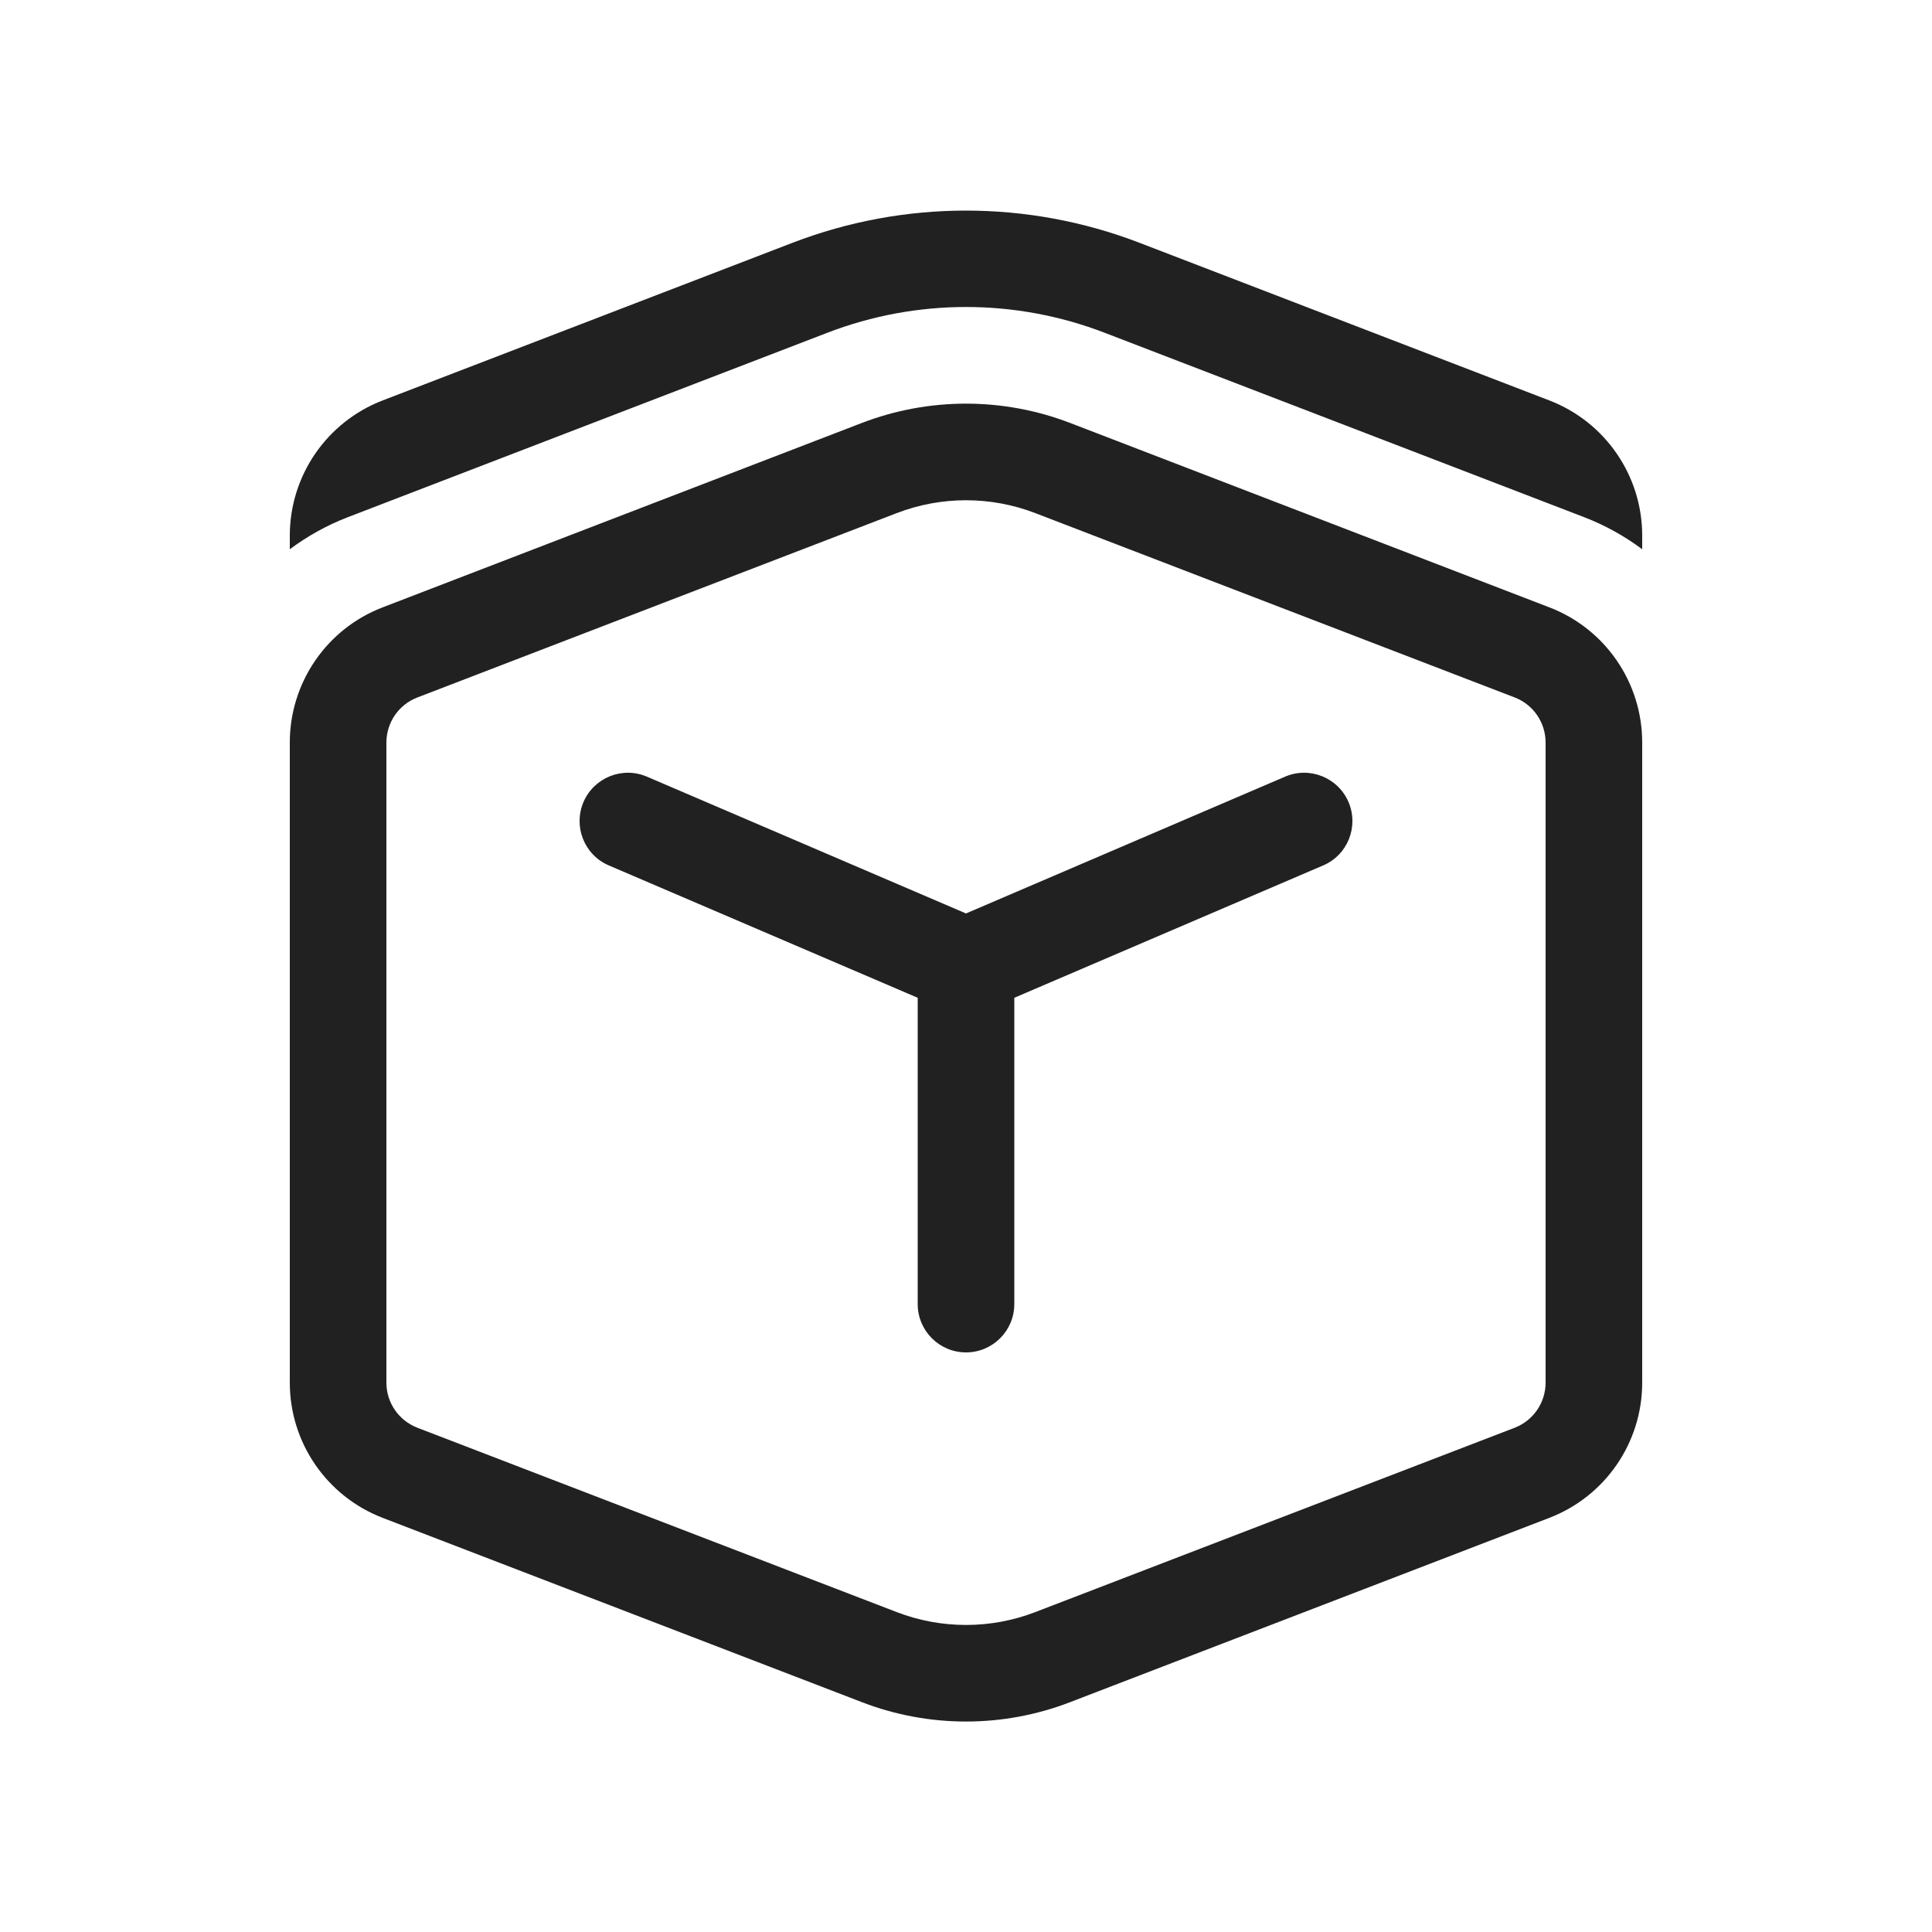 <svg width="20" height="20" viewBox="0 0 20 20" fill="none" xmlns="http://www.w3.org/2000/svg">
<path d="M8.205 2.513C9.36 2.069 10.64 2.069 11.795 2.513L16.038 4.145C16.618 4.368 17 4.924 17 5.545V5.686C16.818 5.55 16.616 5.437 16.397 5.353L11.436 3.445C10.512 3.089 9.488 3.089 8.564 3.445L3.603 5.353C3.384 5.437 3.182 5.55 3 5.686V5.545C3 4.924 3.382 4.368 3.962 4.145L8.205 2.513ZM6.04 8.303C6.149 8.049 6.443 7.931 6.697 8.04L10 9.456L13.303 8.04C13.557 7.931 13.851 8.049 13.96 8.303C14.068 8.557 13.951 8.851 13.697 8.959L10.5 10.329V13.5C10.5 13.776 10.276 14 10 14C9.724 14 9.5 13.776 9.5 13.5V10.329L6.303 8.959C6.049 8.851 5.932 8.557 6.04 8.303ZM8.923 4.378C9.616 4.112 10.384 4.112 11.077 4.378L16.038 6.287C16.618 6.509 17 7.066 17 7.687V14.313C17 14.934 16.618 15.49 16.038 15.713L11.077 17.621C10.384 17.888 9.616 17.888 8.923 17.621L3.962 15.713C3.382 15.49 3 14.934 3 14.313V7.687C3 7.066 3.382 6.509 3.962 6.287L8.923 4.378ZM10.718 5.312C10.256 5.134 9.744 5.134 9.282 5.312L4.321 7.22C4.127 7.294 4 7.48 4 7.687V14.313C4 14.52 4.127 14.705 4.321 14.78L9.282 16.688C9.744 16.866 10.256 16.866 10.718 16.688L15.68 14.78C15.873 14.705 16 14.52 16 14.313V7.687C16 7.48 15.873 7.294 15.68 7.22L10.718 5.312Z" fill="#212121"/>
</svg>
